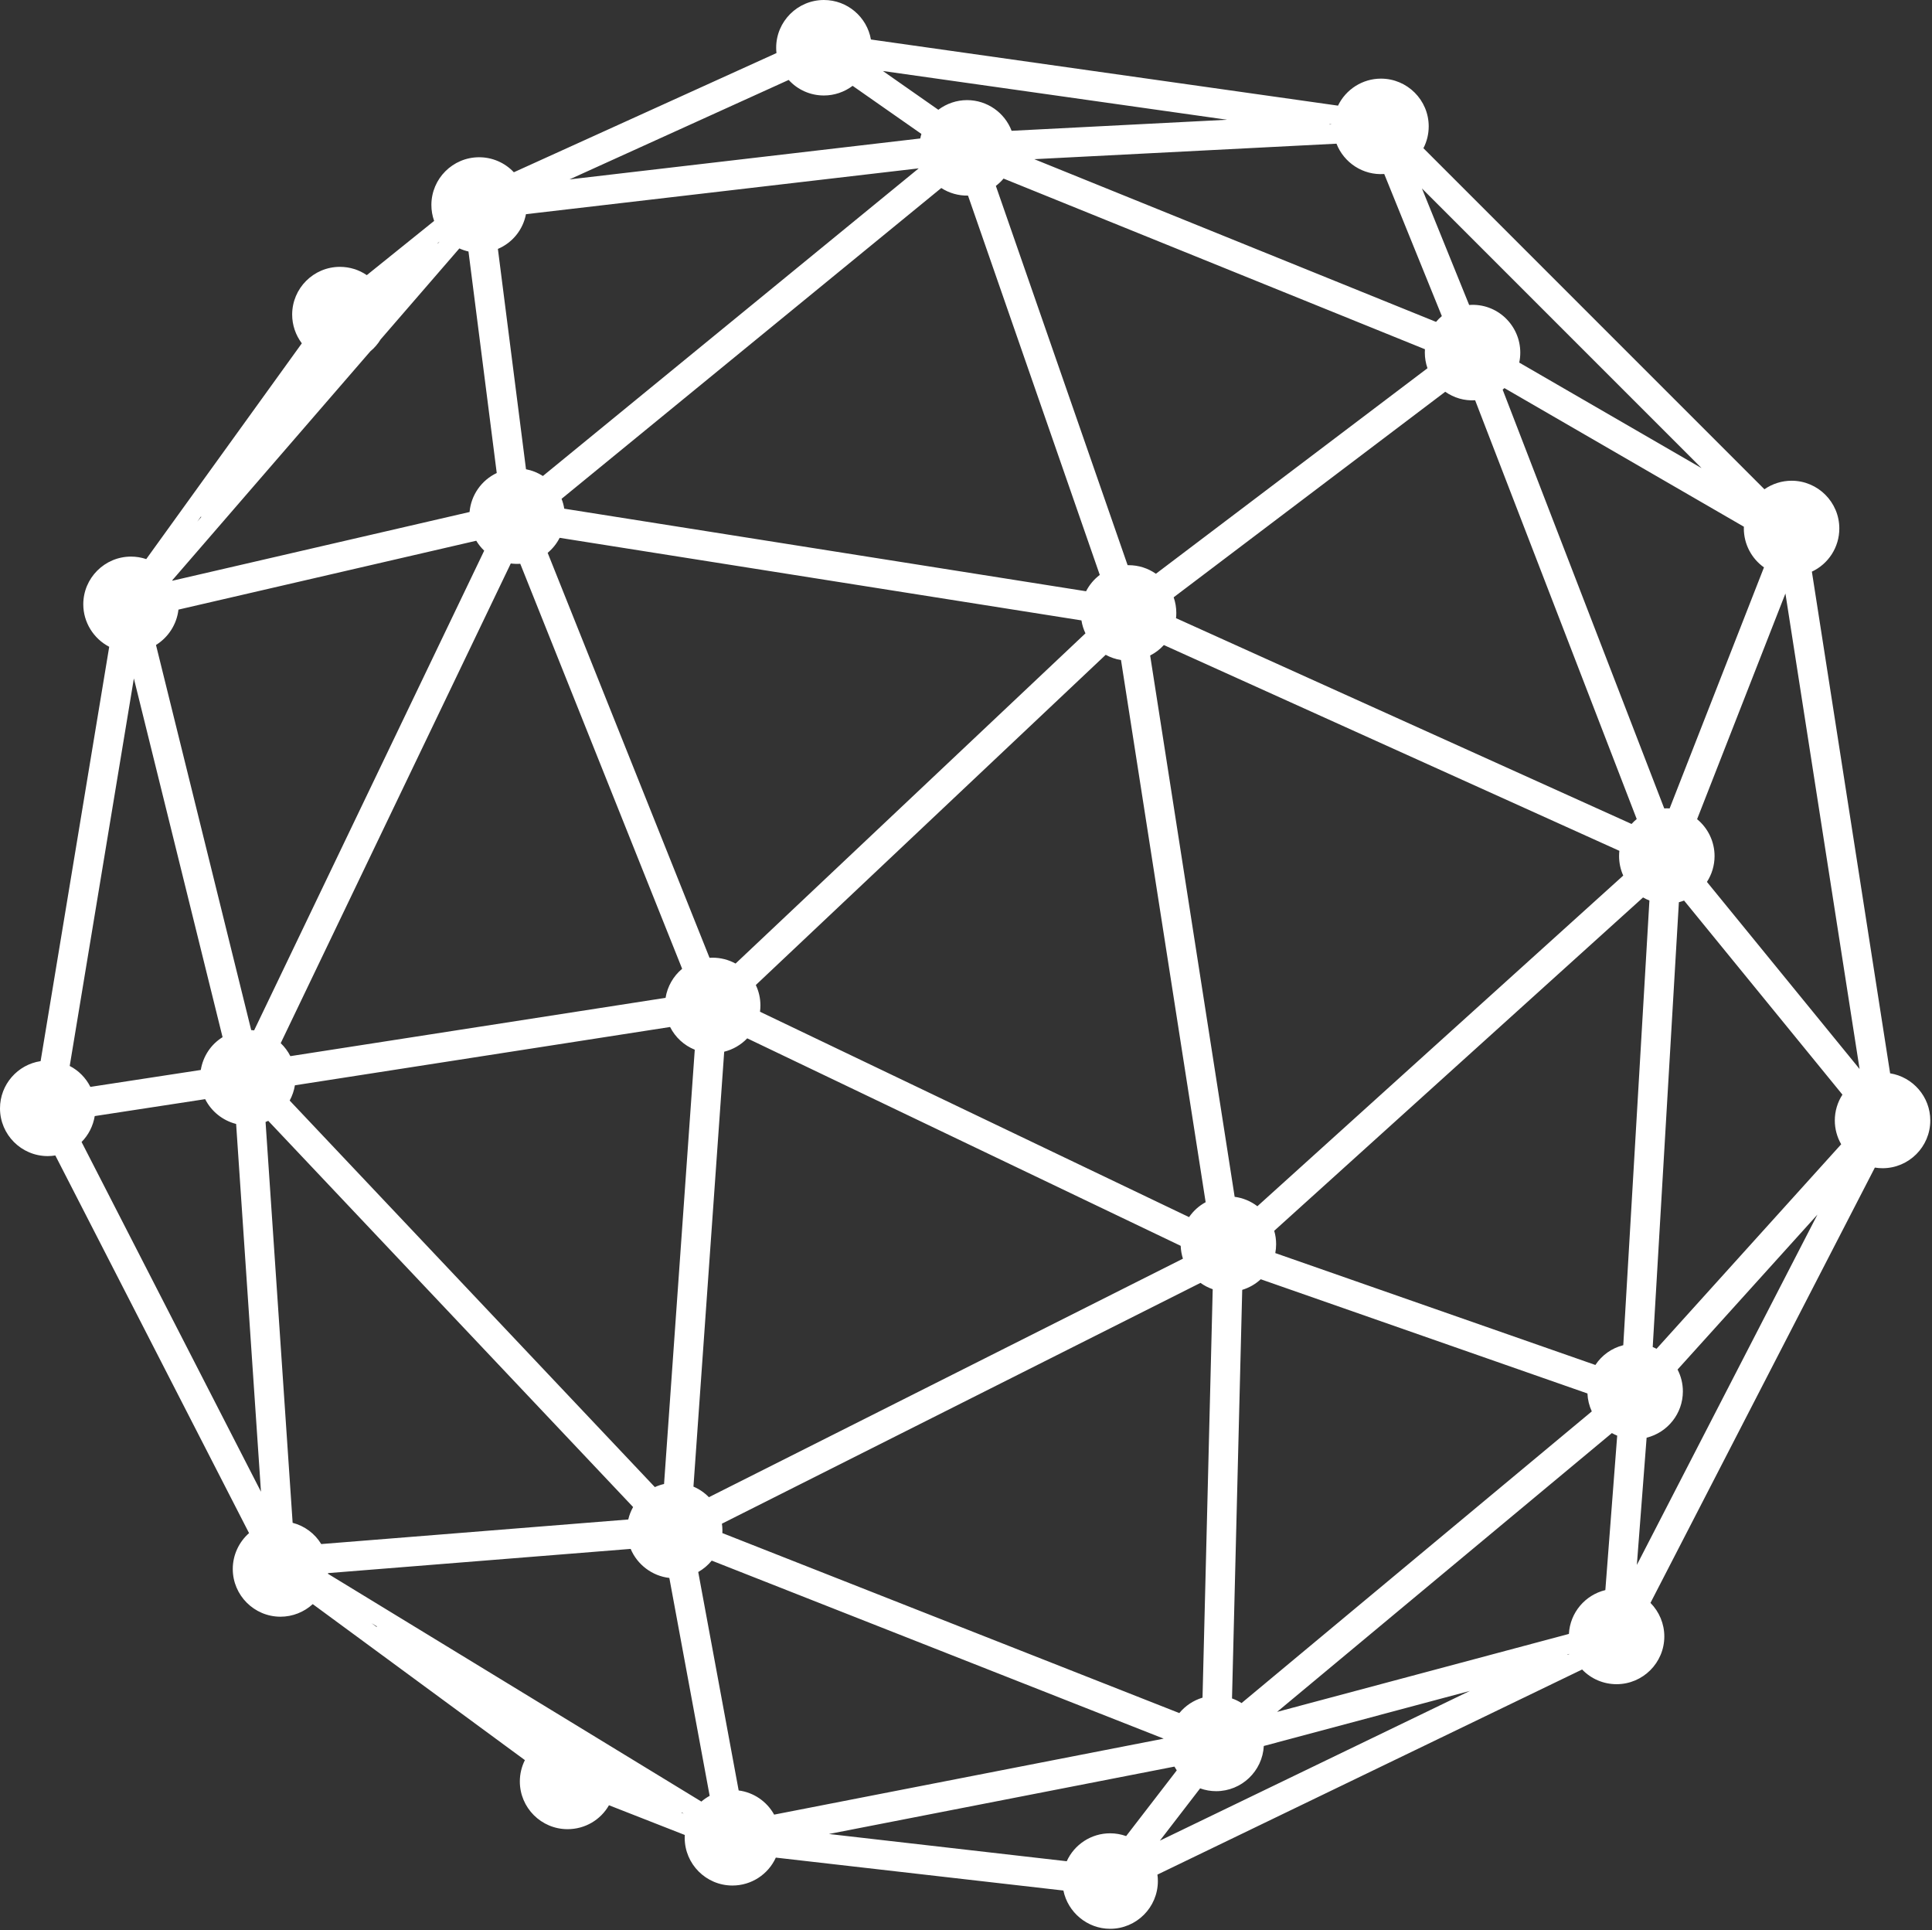 <?xml version="1.0" encoding="UTF-8" standalone="no"?>
<!DOCTYPE svg PUBLIC "-//W3C//DTD SVG 1.1//EN" "http://www.w3.org/Graphics/SVG/1.1/DTD/svg11.dtd">
<svg width="100%" height="100%" viewBox="0 0 861 860" version="1.1" xmlns="http://www.w3.org/2000/svg" xmlns:xlink="http://www.w3.org/1999/xlink" xml:space="preserve" xmlns:serif="http://www.serif.com/" style="fill:white;fill-rule:evenodd;clip-rule:evenodd;stroke-linejoin:round;stroke-miterlimit:2;">
    <rect x="0" y="0" width="861" height="860" fill="#333333" stroke="none"/>
    <g transform="matrix(1,0,0,1,-593.883,-274)">
        <g id="Layer-1" serif:id="Layer 1">
            <path d="M1088.62,1133.43C1078.42,1133.43 1069.77,1126.07 1067.79,1116.38L939.635,1101.71C936.234,1109.19 928.744,1114.15 920.292,1114.15C908.562,1114.15 899.019,1104.61 899.019,1092.88C899.019,1092.46 899.032,1092.04 899.059,1091.62L865.274,1078.38C861.547,1084.9 854.597,1089.04 846.823,1089.04C835.093,1089.04 825.55,1079.5 825.55,1067.77C825.55,1064.46 826.334,1061.2 827.8,1058.27L733.259,988.763C729.367,992.329 724.241,994.371 718.891,994.371C707.161,994.371 697.618,984.828 697.618,973.098C697.618,966.943 700.324,961.12 704.873,957.12L618.542,788.851C617.422,789.036 616.292,789.129 615.159,789.129C603.427,789.129 593.883,779.586 593.883,767.856C593.883,757.204 601.751,748.358 611.98,746.82L642.555,562.196C635.601,558.598 630.999,551.286 630.999,543.281C630.999,531.551 640.542,522.008 652.272,522.008C654.582,522.008 656.877,522.387 659.055,523.122L728.394,426.977C725.625,423.312 724.087,418.813 724.087,414.177C724.087,402.447 733.63,392.904 745.36,392.904C749.699,392.904 753.842,394.196 757.348,396.597L787.356,372.436C786.548,370.164 786.131,367.762 786.131,365.344C786.131,353.612 795.674,344.069 807.404,344.069C813.337,344.069 818.897,346.516 822.88,350.758L939.919,297.647C939.83,296.861 939.786,296.068 939.786,295.274C939.786,283.544 949.329,274 961.059,274C971.537,274 980.27,281.615 982.014,291.602L1190.17,321.073C1193.66,313.831 1201.07,309.036 1209.31,309.036C1221.04,309.036 1230.59,318.579 1230.59,330.309C1230.59,333.741 1229.78,337.045 1228.23,340.037L1380.2,492.005C1383.74,489.557 1387.97,488.203 1392.3,488.203C1404.03,488.203 1413.58,497.747 1413.58,509.477C1413.58,517.836 1408.71,525.273 1401.35,528.718L1436.22,752.252C1446.35,753.875 1454.12,762.677 1454.12,773.259C1454.12,784.991 1444.57,794.534 1432.84,794.534C1431.7,794.534 1430.55,794.439 1429.42,794.25L1329.42,988.21C1333.33,992.164 1335.59,997.531 1335.59,1003.17C1335.59,1014.9 1326.04,1024.44 1314.31,1024.44C1308.45,1024.44 1302.93,1022.05 1298.96,1017.89L1109.69,1109.28C1109.83,1110.23 1109.89,1111.19 1109.89,1112.16C1109.89,1123.89 1100.35,1133.43 1088.62,1133.43ZM963.296,1091.19L1069.28,1103.33C1072.68,1095.85 1080.17,1090.88 1088.62,1090.88C1091.05,1090.88 1093.47,1091.31 1095.75,1092.12L1118.31,1062.84C1117.94,1062.3 1117.59,1061.74 1117.27,1061.16L963.296,1091.19ZM1128.72,1070.86L1110.79,1094.15L1248.95,1027.43L1157.1,1051.97C1156.51,1063.17 1147.21,1072.11 1135.86,1072.11C1133.42,1072.11 1131.01,1071.68 1128.72,1070.86ZM923.07,1071.79C929.766,1072.66 935.628,1076.68 938.885,1082.56L1112.48,1048.7L911.067,969.375C909.397,971.424 907.359,973.145 905.053,974.45L923.07,1071.79ZM897.587,1081.72L898.597,1082.12L897.669,1081.55L897.587,1081.72ZM740.05,975.251L906.448,1076.74C907.588,1075.76 908.827,1074.91 910.147,1074.19L892.175,977.096C884.524,976.221 877.892,971.193 874.936,964.155L740.08,974.946C740.071,975.047 740.061,975.149 740.05,975.251ZM915.796,957.105L1119.45,1037.31C1122.14,1034.04 1125.75,1031.65 1129.79,1030.44L1134.33,848.45C1132.39,847.779 1130.55,846.827 1128.88,845.62L915.61,952.92C915.756,953.929 915.83,954.944 915.83,955.959C915.83,956.338 915.819,956.719 915.796,957.105ZM1312.22,912.55L1163.01,1036.78L1293.07,1002.04C1293.57,992.575 1300.29,984.684 1309.31,982.512L1314.59,913.69C1313.78,913.359 1312.98,912.978 1312.22,912.55ZM1142.93,1030.79C1144.42,1031.31 1145.85,1032 1147.19,1032.85L1303.27,902.886C1302.11,900.381 1301.45,897.682 1301.33,894.898L1155.73,844.007C1153.37,846.2 1150.55,847.808 1147.48,848.732L1142.93,1030.79ZM1292.45,1011.19L1292.52,1011.36L1293.39,1010.94L1292.45,1011.19ZM759.467,997.257L761.717,998.914L761.853,998.713L759.467,997.257ZM1327.7,914.609L1323.35,971.295L1403.82,815.21L1341.49,884.238C1343.05,887.238 1343.86,890.55 1343.86,893.98C1343.86,903.882 1337.02,912.308 1327.7,914.609ZM724.296,952.531C729.615,953.914 734.177,957.294 737.043,962L873.87,951.052C874.324,949.104 875.048,947.246 876.029,945.511L713.422,773.413C713.03,773.602 712.632,773.776 712.23,773.939L724.296,952.531ZM905.939,950.335L905.965,950.39L905.95,950.344L905.93,950.314L905.939,950.335ZM902.92,936.406C905.509,937.508 907.844,939.11 909.804,941.125L1121.06,834.841C1120.47,832.989 1120.13,831.063 1120.06,829.116L926.888,736.66C924.104,739.571 920.53,741.648 916.622,742.624L902.92,936.406ZM630.236,782.847L710.185,938.677L699.112,774.808C693.147,773.299 688.087,769.248 685.316,763.758L636.101,771.299C635.356,775.755 633.304,779.749 630.236,782.847ZM722.978,764.383L885.717,936.62C887.033,936.02 888.408,935.556 889.821,935.236L903.507,741.73C898.735,739.804 894.83,736.209 892.512,731.604L725.309,757.586C724.921,759.965 724.131,762.266 722.978,764.383ZM1162.22,832.347L1304.87,882.202C1307.77,877.811 1312.18,874.68 1317.3,873.385L1328.95,675.253C1327.97,674.87 1327.02,674.412 1326.11,673.887L1161.74,822.418C1162.31,824.351 1162.59,826.34 1162.59,828.37C1162.59,829.716 1162.47,831.044 1162.22,832.347ZM1330.42,874.209C1331,874.442 1331.57,874.699 1332.13,874.983L1414.41,783.861C1412.56,780.654 1411.57,776.996 1411.57,773.259C1411.57,769.138 1412.76,765.163 1414.97,761.749L1344.39,675.266C1343.64,675.559 1342.86,675.809 1342.08,676.014L1330.42,874.209ZM932.577,724.807L1123.79,816.327C1125.69,813.557 1128.22,811.277 1131.18,809.675L1093.46,568.107C1091.08,567.72 1088.76,566.929 1086.64,565.768L930.713,712.903C932.062,715.734 932.764,718.821 932.764,722.002C932.764,722.94 932.702,723.877 932.577,724.807ZM1144.11,807.279C1147.8,807.768 1151.29,809.218 1154.24,811.474L1317.28,664.136C1316.06,661.419 1315.43,658.472 1315.43,655.449C1315.43,654.667 1315.48,653.887 1315.56,653.111L1112.56,561.418C1110.82,563.332 1108.75,564.908 1106.45,566.075L1144.11,807.279ZM624.95,748.964C628.931,751.024 632.15,754.282 634.158,758.293L683.364,750.755C684.394,744.572 687.916,739.334 693.071,736.141L653.544,576.305L624.95,748.964ZM1354.58,666.96L1422.61,750.329L1389.56,538.456L1350.2,639.011C1355.07,643.013 1357.98,649.026 1357.98,655.449C1357.98,659.57 1356.79,663.547 1354.58,666.96ZM718.982,738.808C720.735,740.48 722.19,742.438 723.284,744.597L890.493,718.614C891.313,713.556 893.946,708.95 897.881,705.667L825.741,525.209C824.313,525.305 822.91,525.254 821.514,525.069L718.982,738.808ZM705.833,732.979C706.267,733.011 706.701,733.056 707.134,733.113L809.667,519.37C808.3,518.058 807.105,516.566 806.126,514.943L673.412,545.629C672.677,552.121 668.931,557.967 663.401,561.386L705.833,732.979ZM911.491,700.728C915.061,700.728 918.578,701.642 921.691,703.341L1077.62,556.204C1076.75,554.375 1076.14,552.436 1075.83,550.436L843.291,513.64C841.986,516.21 840.172,518.482 837.949,520.327L910.086,700.777C910.556,700.745 911.024,700.728 911.491,700.728ZM1117.98,549.445L1320.99,641.138C1321.7,640.35 1322.47,639.619 1323.29,638.949L1251.28,452.35C1246.44,452.651 1241.81,451.261 1237.96,448.562L1116.93,540.143C1117.71,542.378 1118.11,544.734 1118.11,547.105C1118.11,547.887 1118.07,548.667 1117.98,549.445ZM1336.7,634.175C1337.12,634.175 1337.54,634.188 1337.96,634.216L1380,526.813C1374.45,522.872 1371.03,516.433 1371.03,509.477C1371.03,509.216 1371.04,508.955 1371.05,508.693L1264.34,446.933C1264.08,447.166 1263.82,447.394 1263.54,447.615L1335.55,634.209C1335.94,634.186 1336.32,634.175 1336.7,634.175ZM845.344,500.654L1077.89,537.452C1079.35,534.606 1081.44,532.108 1084,530.169L1025.28,361.153C1021.05,361.24 1016.89,360.051 1013.36,357.778L844.147,496.266C844.702,497.683 845.105,499.154 845.344,500.654ZM670.643,532.576C670.677,532.634 670.711,532.691 670.742,532.748L803.145,502.137C803.804,494.575 808.472,487.964 815.257,484.765L802.662,386.064C801.262,385.746 799.899,385.287 798.596,384.693L763.51,425.24C762.273,427.27 760.728,429.058 758.91,430.56L670.643,532.576ZM1096.84,525.832C1101.26,525.832 1105.46,527.171 1109.01,529.657L1230.04,438.074C1229.26,435.838 1228.86,433.482 1228.86,431.111C1228.86,430.615 1228.88,430.115 1228.91,429.611L1041.12,353.57C1040.11,354.779 1038.95,355.873 1037.69,356.828L1096.41,525.836C1096.55,525.834 1096.69,525.832 1096.84,525.832ZM683.403,504.199L681.809,506.406L683.591,504.349L683.403,504.199ZM828.298,483.089C830.974,483.595 833.525,484.614 835.82,486.095L1003.31,349.016L828.279,369.436C826.942,376.377 822.264,382.159 815.769,384.909L828.298,483.089ZM1270.93,435.558L1352.19,482.593L1227.58,357.985L1248.62,409.895C1260.99,408.942 1271.4,418.883 1271.4,431.111C1271.4,432.618 1271.25,434.103 1270.93,435.558ZM758.154,417.904L758.168,418.15L758.013,418.328C758.062,418.188 758.109,418.047 758.154,417.904ZM1054.82,344.927L1233.86,417.427C1234.64,416.493 1235.51,415.629 1236.44,414.843L1210.77,351.529C1201.34,352.209 1192.79,346.505 1189.49,338.021L1054.82,344.927ZM788.934,382.308L789.065,382.443L789.756,381.644L788.934,382.308ZM945.362,309.614L847.683,353.938L1004,335.699C1004.13,335.017 1004.3,334.343 1004.51,333.68L973.855,312.244C970.187,315.011 965.689,316.547 961.059,316.547C954.995,316.547 949.354,314.011 945.362,309.614ZM1024.85,318.611C1033.79,318.611 1041.62,324.175 1044.71,332.281L1140.76,327.357L987.347,305.635L1012.05,322.914C1015.72,320.147 1020.22,318.611 1024.85,318.611ZM1186.43,329.309L1186.42,329.489L1187.36,329.44L1186.43,329.309Z" style="fill-rule:nonzero;"/>
        </g>
    </g>
</svg>
